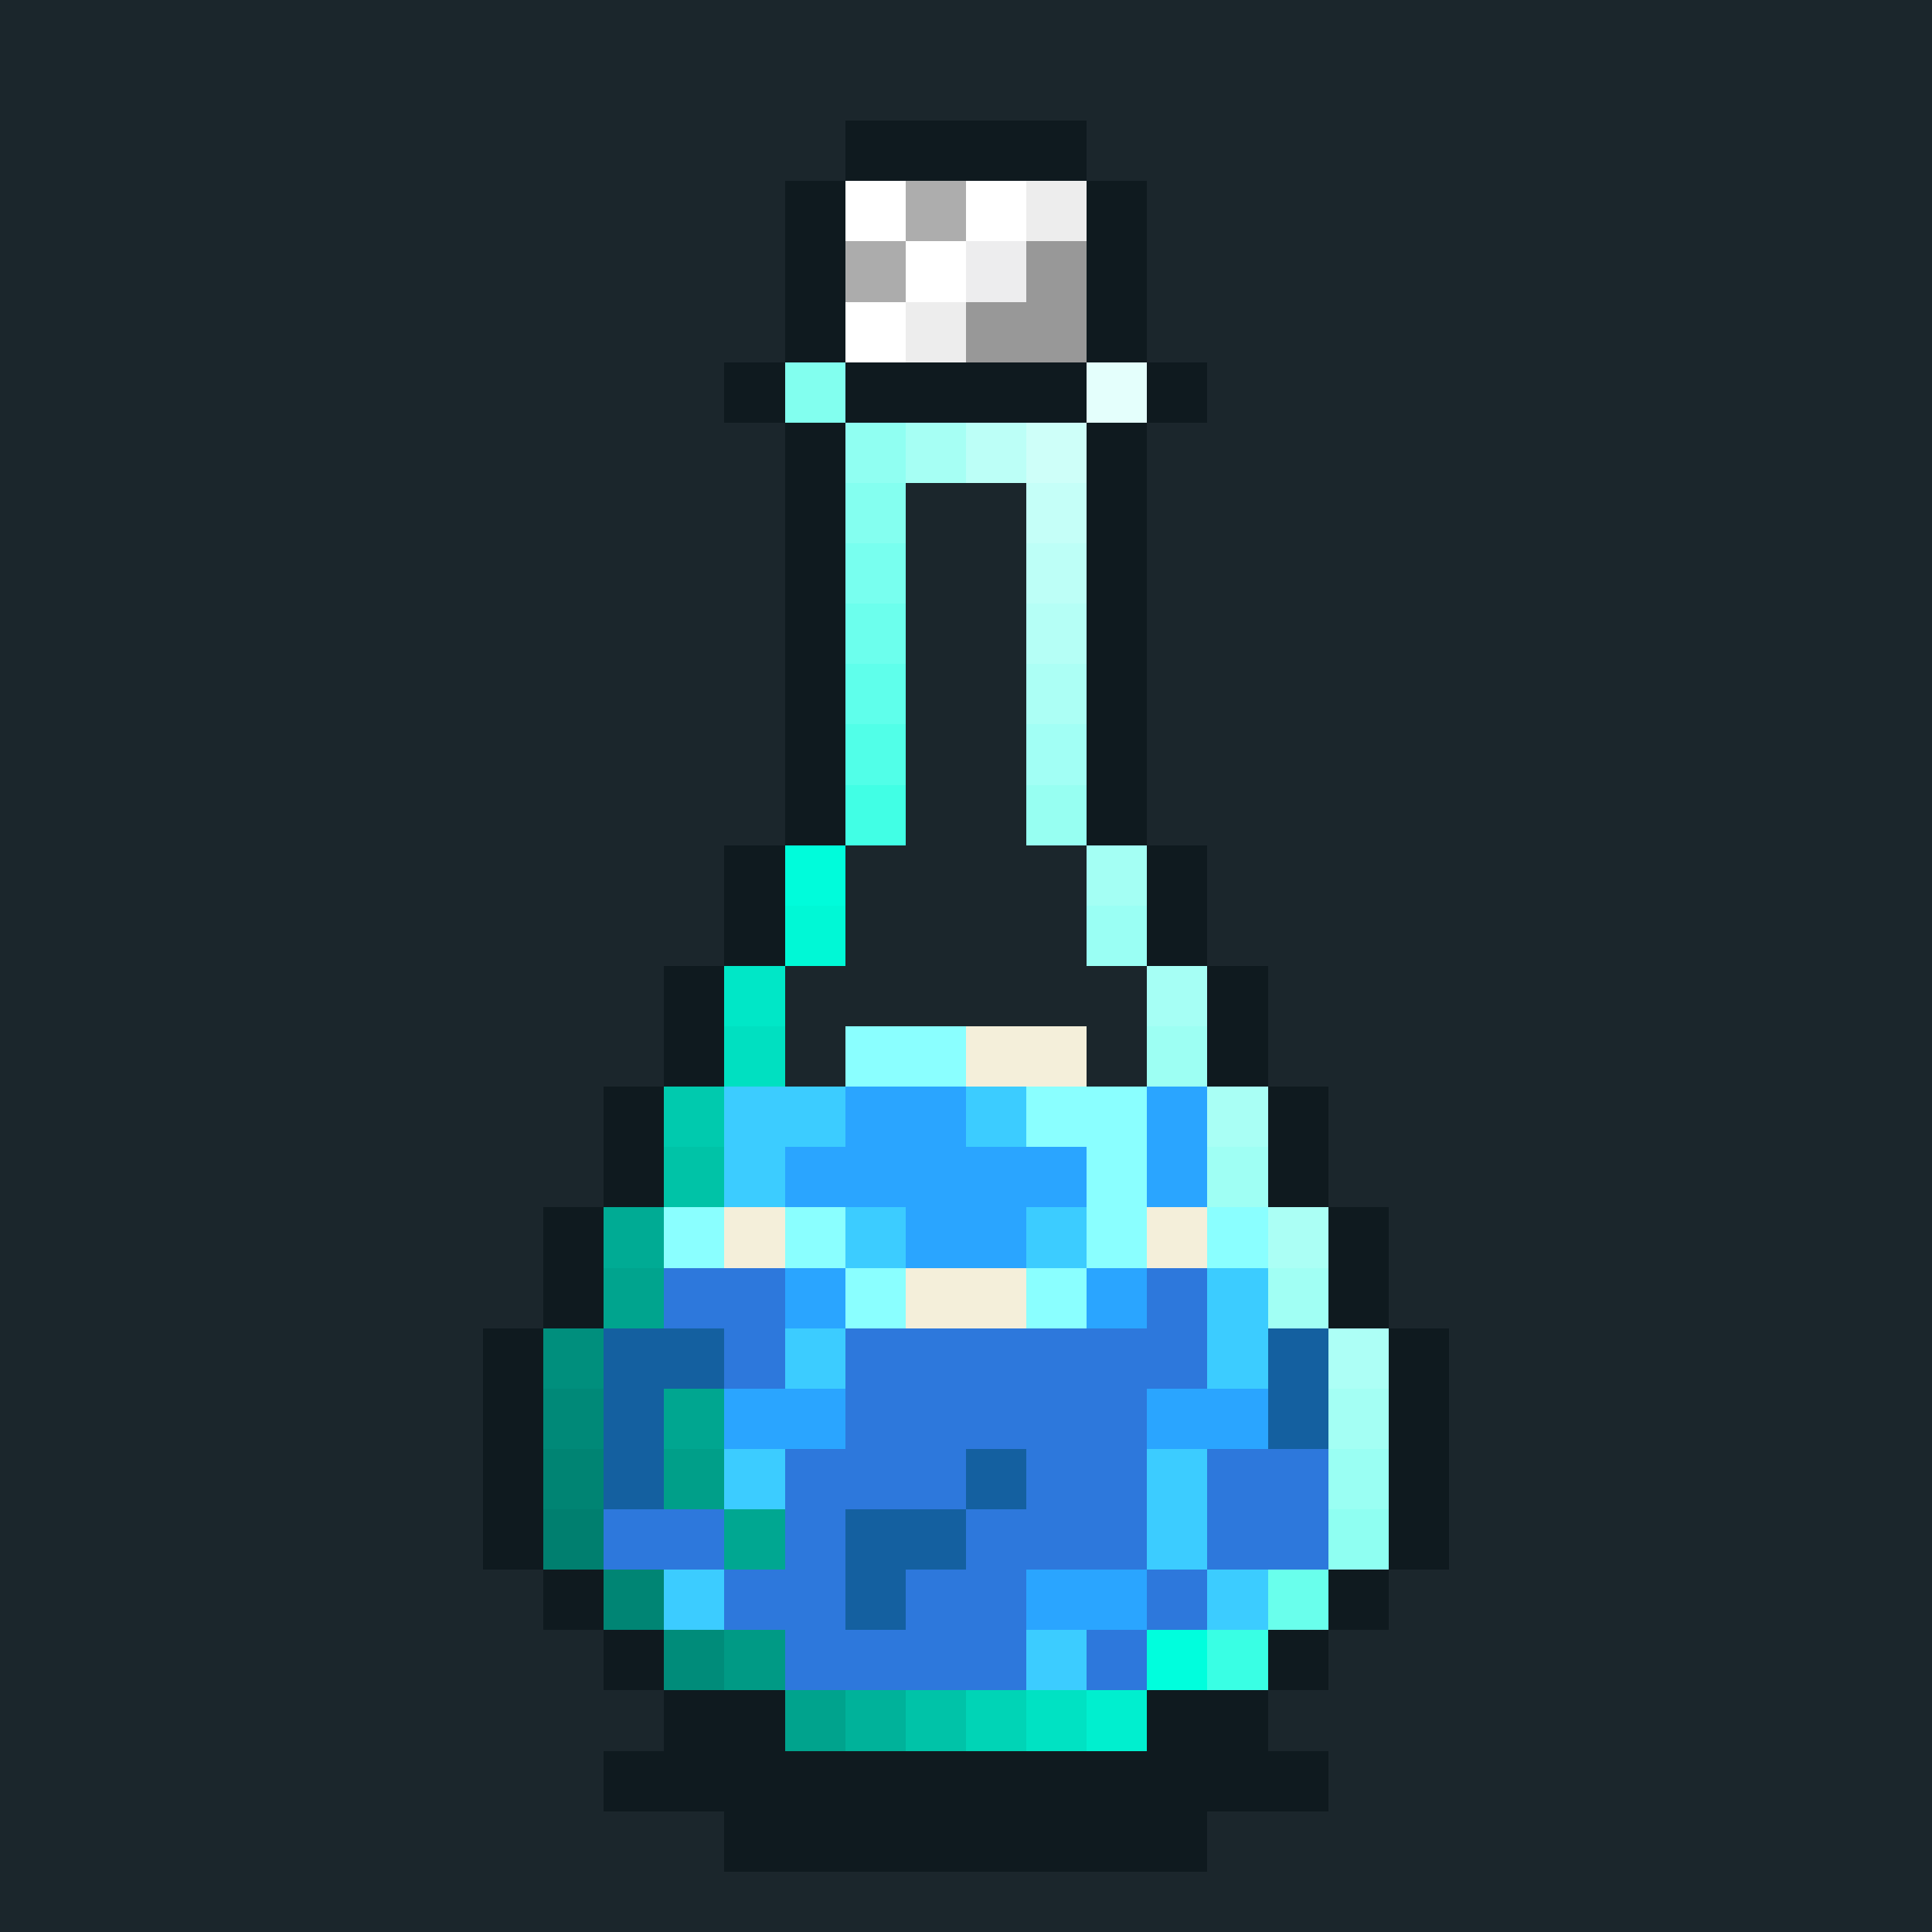 <svg xmlns="http://www.w3.org/2000/svg" viewBox="0 0 32 32" shape-rendering="crispEdges" width="512" height="512"><rect width="32" height="32" fill="#1b262c"/><rect x="14" y="17" width="2" height="1" fill="rgb(138,255,255)" /><rect x="16" y="17" width="2" height="1" fill="rgb(244,239,218)" /><rect x="12" y="18" width="2" height="1" fill="rgb(60,204,255)" /><rect x="14" y="18" width="2" height="1" fill="rgb(42,165,255)" /><rect x="16" y="18" width="1" height="1" fill="rgb(60,204,255)" /><rect x="17" y="18" width="2" height="1" fill="rgb(138,255,255)" /><rect x="19" y="18" width="1" height="1" fill="rgb(42,165,255)" /><rect x="12" y="19" width="1" height="1" fill="rgb(60,204,255)" /><rect x="13" y="19" width="5" height="1" fill="rgb(42,165,255)" /><rect x="18" y="19" width="1" height="1" fill="rgb(138,255,255)" /><rect x="19" y="19" width="1" height="1" fill="rgb(42,165,255)" /><rect x="11" y="20" width="1" height="1" fill="rgb(138,255,255)" /><rect x="12" y="20" width="1" height="1" fill="rgb(244,239,218)" /><rect x="13" y="20" width="1" height="1" fill="rgb(138,255,255)" /><rect x="14" y="20" width="1" height="1" fill="rgb(60,204,255)" /><rect x="15" y="20" width="2" height="1" fill="rgb(42,165,255)" /><rect x="17" y="20" width="1" height="1" fill="rgb(60,204,255)" /><rect x="18" y="20" width="1" height="1" fill="rgb(138,255,255)" /><rect x="19" y="20" width="1" height="1" fill="rgb(244,239,218)" /><rect x="20" y="20" width="1" height="1" fill="rgb(138,255,255)" /><rect x="11" y="21" width="2" height="1" fill="rgb(45,120,220)" /><rect x="13" y="21" width="1" height="1" fill="rgb(42,165,255)" /><rect x="14" y="21" width="1" height="1" fill="rgb(138,255,255)" /><rect x="15" y="21" width="2" height="1" fill="rgb(244,239,218)" /><rect x="17" y="21" width="1" height="1" fill="rgb(138,255,255)" /><rect x="18" y="21" width="1" height="1" fill="rgb(42,165,255)" /><rect x="19" y="21" width="1" height="1" fill="rgb(45,120,220)" /><rect x="20" y="21" width="1" height="1" fill="rgb(60,204,255)" /><rect x="10" y="22" width="2" height="1" fill="rgb(20,96,160)" /><rect x="12" y="22" width="1" height="1" fill="rgb(45,120,220)" /><rect x="13" y="22" width="1" height="1" fill="rgb(60,204,255)" /><rect x="14" y="22" width="6" height="1" fill="rgb(45,120,220)" /><rect x="20" y="22" width="1" height="1" fill="rgb(60,204,255)" /><rect x="21" y="22" width="1" height="1" fill="rgb(20,96,160)" /><rect x="10" y="23" width="1" height="1" fill="rgb(20,96,160)" /><rect x="11" y="23" width="1" height="1" fill="rgb(45,120,220)" /><rect x="12" y="23" width="2" height="1" fill="rgb(42,165,255)" /><rect x="14" y="23" width="5" height="1" fill="rgb(45,120,220)" /><rect x="19" y="23" width="2" height="1" fill="rgb(42,165,255)" /><rect x="21" y="23" width="1" height="1" fill="rgb(20,96,160)" /><rect x="10" y="24" width="1" height="1" fill="rgb(20,96,160)" /><rect x="11" y="24" width="1" height="1" fill="rgb(45,120,220)" /><rect x="12" y="24" width="1" height="1" fill="rgb(60,204,255)" /><rect x="13" y="24" width="3" height="1" fill="rgb(45,120,220)" /><rect x="16" y="24" width="1" height="1" fill="rgb(20,96,160)" /><rect x="17" y="24" width="2" height="1" fill="rgb(45,120,220)" /><rect x="19" y="24" width="1" height="1" fill="rgb(60,204,255)" /><rect x="20" y="24" width="2" height="1" fill="rgb(45,120,220)" /><rect x="10" y="25" width="2" height="1" fill="rgb(45,120,220)" /><rect x="12" y="25" width="1" height="1" fill="rgb(60,204,255)" /><rect x="13" y="25" width="1" height="1" fill="rgb(45,120,220)" /><rect x="14" y="25" width="2" height="1" fill="rgb(20,96,160)" /><rect x="16" y="25" width="3" height="1" fill="rgb(45,120,220)" /><rect x="19" y="25" width="1" height="1" fill="rgb(60,204,255)" /><rect x="20" y="25" width="2" height="1" fill="rgb(45,120,220)" /><rect x="11" y="26" width="1" height="1" fill="rgb(60,204,255)" /><rect x="12" y="26" width="2" height="1" fill="rgb(45,120,220)" /><rect x="14" y="26" width="1" height="1" fill="rgb(20,96,160)" /><rect x="15" y="26" width="2" height="1" fill="rgb(45,120,220)" /><rect x="17" y="26" width="2" height="1" fill="rgb(42,165,255)" /><rect x="19" y="26" width="1" height="1" fill="rgb(45,120,220)" /><rect x="20" y="26" width="1" height="1" fill="rgb(60,204,255)" /><rect x="13" y="27" width="4" height="1" fill="rgb(45,120,220)" /><rect x="17" y="27" width="1" height="1" fill="rgb(60,204,255)" /><rect x="18" y="27" width="1" height="1" fill="rgb(45,120,220)" /><rect x="14" y="3" width="1" height="1" fill="rgb(255,255,255)" /><rect x="15" y="3" width="1" height="1" fill="rgb(173,173,173)" /><rect x="16" y="3" width="1" height="1" fill="rgb(255,255,255)" /><rect x="17" y="3" width="1" height="1" fill="rgb(237,237,237)" /><rect x="14" y="4" width="1" height="1" fill="rgb(172,172,172)" /><rect x="15" y="4" width="1" height="1" fill="rgb(255,255,255)" /><rect x="16" y="4" width="1" height="1" fill="rgb(237,237,238)" /><rect x="17" y="4" width="1" height="1" fill="rgb(152,152,152)" /><rect x="14" y="5" width="1" height="1" fill="rgb(255,255,255)" /><rect x="15" y="5" width="1" height="1" fill="rgb(237,237,237)" /><rect x="16" y="5" width="2" height="1" fill="rgb(152,152,152)" /><rect x="14" y="2" width="4" height="1" fill="rgb(15,26,31)" /><rect x="13" y="3" width="1" height="1" fill="rgb(15,26,31)" /><rect x="18" y="3" width="1" height="1" fill="rgb(15,26,31)" /><rect x="13" y="4" width="1" height="1" fill="rgb(15,26,31)" /><rect x="18" y="4" width="1" height="1" fill="rgb(15,26,31)" /><rect x="13" y="5" width="1" height="1" fill="rgb(15,26,31)" /><rect x="18" y="5" width="1" height="1" fill="rgb(15,26,31)" /><rect x="12" y="6" width="1" height="1" fill="rgb(15,26,31)" /><rect x="13" y="6" width="1" height="1" fill="rgb(130,255,239)" /><rect x="14" y="6" width="4" height="1" fill="rgb(15,26,31)" /><rect x="18" y="6" width="1" height="1" fill="rgb(228,255,252)" /><rect x="19" y="6" width="1" height="1" fill="rgb(15,26,31)" /><rect x="13" y="7" width="1" height="1" fill="rgb(15,26,31)" /><rect x="14" y="7" width="1" height="1" fill="rgb(144,255,242)" /><rect x="15" y="7" width="1" height="1" fill="rgb(166,255,244)" /><rect x="16" y="7" width="1" height="1" fill="rgb(188,255,247)" /><rect x="17" y="7" width="1" height="1" fill="rgb(206,255,249)" /><rect x="18" y="7" width="1" height="1" fill="rgb(15,26,31)" /><rect x="13" y="8" width="1" height="1" fill="rgb(15,26,31)" /><rect x="14" y="8" width="1" height="1" fill="rgb(132,255,240)" /><rect x="17" y="8" width="1" height="1" fill="rgb(197,255,248)" /><rect x="18" y="8" width="1" height="1" fill="rgb(15,26,31)" /><rect x="13" y="9" width="1" height="1" fill="rgb(15,26,31)" /><rect x="14" y="9" width="1" height="1" fill="rgb(120,255,239)" /><rect x="17" y="9" width="1" height="1" fill="rgb(189,255,247)" /><rect x="18" y="9" width="1" height="1" fill="rgb(15,26,31)" /><rect x="13" y="10" width="1" height="1" fill="rgb(15,26,31)" /><rect x="14" y="10" width="1" height="1" fill="rgb(108,255,237)" /><rect x="17" y="10" width="1" height="1" fill="rgb(181,255,246)" /><rect x="18" y="10" width="1" height="1" fill="rgb(15,26,31)" /><rect x="13" y="11" width="1" height="1" fill="rgb(15,26,31)" /><rect x="14" y="11" width="1" height="1" fill="rgb(95,255,235)" /><rect x="17" y="11" width="1" height="1" fill="rgb(172,255,245)" /><rect x="18" y="11" width="1" height="1" fill="rgb(15,26,31)" /><rect x="13" y="12" width="1" height="1" fill="rgb(15,26,31)" /><rect x="14" y="12" width="1" height="1" fill="rgb(81,255,232)" /><rect x="17" y="12" width="1" height="1" fill="rgb(162,255,245)" /><rect x="18" y="12" width="1" height="1" fill="rgb(15,26,31)" /><rect x="13" y="13" width="1" height="1" fill="rgb(15,26,31)" /><rect x="14" y="13" width="1" height="1" fill="rgb(65,255,229)" /><rect x="17" y="13" width="1" height="1" fill="rgb(151,255,242)" /><rect x="18" y="13" width="1" height="1" fill="rgb(15,26,31)" /><rect x="12" y="14" width="1" height="1" fill="rgb(15,26,31)" /><rect x="13" y="14" width="1" height="1" fill="rgb(0,252,219)" /><rect x="18" y="14" width="1" height="1" fill="rgb(164,255,244)" /><rect x="19" y="14" width="1" height="1" fill="rgb(15,26,31)" /><rect x="12" y="15" width="1" height="1" fill="rgb(15,26,31)" /><rect x="13" y="15" width="1" height="1" fill="rgb(0,248,214)" /><rect x="18" y="15" width="1" height="1" fill="rgb(154,255,244)" /><rect x="19" y="15" width="1" height="1" fill="rgb(15,26,31)" /><rect x="11" y="16" width="1" height="1" fill="rgb(15,26,31)" /><rect x="12" y="16" width="1" height="1" fill="rgb(0,231,199)" /><rect x="19" y="16" width="1" height="1" fill="rgb(166,255,245)" /><rect x="20" y="16" width="1" height="1" fill="rgb(15,26,31)" /><rect x="11" y="17" width="1" height="1" fill="rgb(15,26,31)" /><rect x="12" y="17" width="1" height="1" fill="rgb(0,224,193)" /><rect x="19" y="17" width="1" height="1" fill="rgb(157,255,243)" /><rect x="20" y="17" width="1" height="1" fill="rgb(15,26,31)" /><rect x="10" y="18" width="1" height="1" fill="rgb(15,26,31)" /><rect x="11" y="18" width="1" height="1" fill="rgb(0,202,174)" /><rect x="20" y="18" width="1" height="1" fill="rgb(169,255,245)" /><rect x="21" y="18" width="1" height="1" fill="rgb(15,26,31)" /><rect x="10" y="19" width="1" height="1" fill="rgb(15,26,31)" /><rect x="11" y="19" width="1" height="1" fill="rgb(0,195,167)" /><rect x="20" y="19" width="1" height="1" fill="rgb(159,255,244)" /><rect x="21" y="19" width="1" height="1" fill="rgb(15,26,31)" /><rect x="9" y="20" width="1" height="1" fill="rgb(15,26,31)" /><rect x="10" y="20" width="1" height="1" fill="rgb(0,171,148)" /><rect x="21" y="20" width="1" height="1" fill="rgb(171,255,245)" /><rect x="22" y="20" width="1" height="1" fill="rgb(15,26,31)" /><rect x="9" y="21" width="1" height="1" fill="rgb(15,26,31)" /><rect x="10" y="21" width="1" height="1" fill="rgb(0,164,142)" /><rect x="21" y="21" width="1" height="1" fill="rgb(161,255,244)" /><rect x="22" y="21" width="1" height="1" fill="rgb(15,26,31)" /><rect x="8" y="22" width="1" height="1" fill="rgb(15,26,31)" /><rect x="9" y="22" width="1" height="1" fill="rgb(0,143,125)" /><rect x="22" y="22" width="1" height="1" fill="rgb(173,255,246)" /><rect x="23" y="22" width="1" height="1" fill="rgb(15,26,31)" /><rect x="8" y="23" width="1" height="1" fill="rgb(15,26,31)" /><rect x="9" y="23" width="1" height="1" fill="rgb(0,137,120)" /><rect x="11" y="23" width="1" height="1" fill="rgb(0,166,144)" /><rect x="22" y="23" width="1" height="1" fill="rgb(164,255,244)" /><rect x="23" y="23" width="1" height="1" fill="rgb(15,26,31)" /><rect x="8" y="24" width="1" height="1" fill="rgb(15,26,31)" /><rect x="9" y="24" width="1" height="1" fill="rgb(0,132,115)" /><rect x="11" y="24" width="1" height="1" fill="rgb(0,159,137)" /><rect x="22" y="24" width="1" height="1" fill="rgb(154,255,243)" /><rect x="23" y="24" width="1" height="1" fill="rgb(15,26,31)" /><rect x="8" y="25" width="1" height="1" fill="rgb(15,26,31)" /><rect x="9" y="25" width="1" height="1" fill="rgb(0,127,111)" /><rect x="12" y="25" width="1" height="1" fill="rgb(0,167,145)" /><rect x="22" y="25" width="1" height="1" fill="rgb(143,255,242)" /><rect x="23" y="25" width="1" height="1" fill="rgb(15,26,31)" /><rect x="9" y="26" width="1" height="1" fill="rgb(15,26,31)" /><rect x="10" y="26" width="1" height="1" fill="rgb(0,133,116)" /><rect x="21" y="26" width="1" height="1" fill="rgb(105,255,236)" /><rect x="22" y="26" width="1" height="1" fill="rgb(15,26,31)" /><rect x="10" y="27" width="1" height="1" fill="rgb(15,26,31)" /><rect x="11" y="27" width="1" height="1" fill="rgb(0,140,122)" /><rect x="12" y="27" width="1" height="1" fill="rgb(0,154,133)" /><rect x="19" y="27" width="1" height="1" fill="rgb(0,254,221)" /><rect x="20" y="27" width="1" height="1" fill="rgb(57,255,228)" /><rect x="21" y="27" width="1" height="1" fill="rgb(15,26,31)" /><rect x="11" y="28" width="2" height="1" fill="rgb(15,26,31)" /><rect x="13" y="28" width="1" height="1" fill="rgb(0,163,141)" /><rect x="14" y="28" width="1" height="1" fill="rgb(0,178,154)" /><rect x="15" y="28" width="1" height="1" fill="rgb(0,195,168)" /><rect x="16" y="28" width="1" height="1" fill="rgb(0,212,182)" /><rect x="17" y="28" width="1" height="1" fill="rgb(0,226,195)" /><rect x="18" y="28" width="1" height="1" fill="rgb(0,239,207)" /><rect x="19" y="28" width="2" height="1" fill="rgb(15,26,31)" /><rect x="10" y="29" width="12" height="1" fill="rgb(15,26,31)" /><rect x="12" y="30" width="8" height="1" fill="rgb(15,26,31)" /></svg>